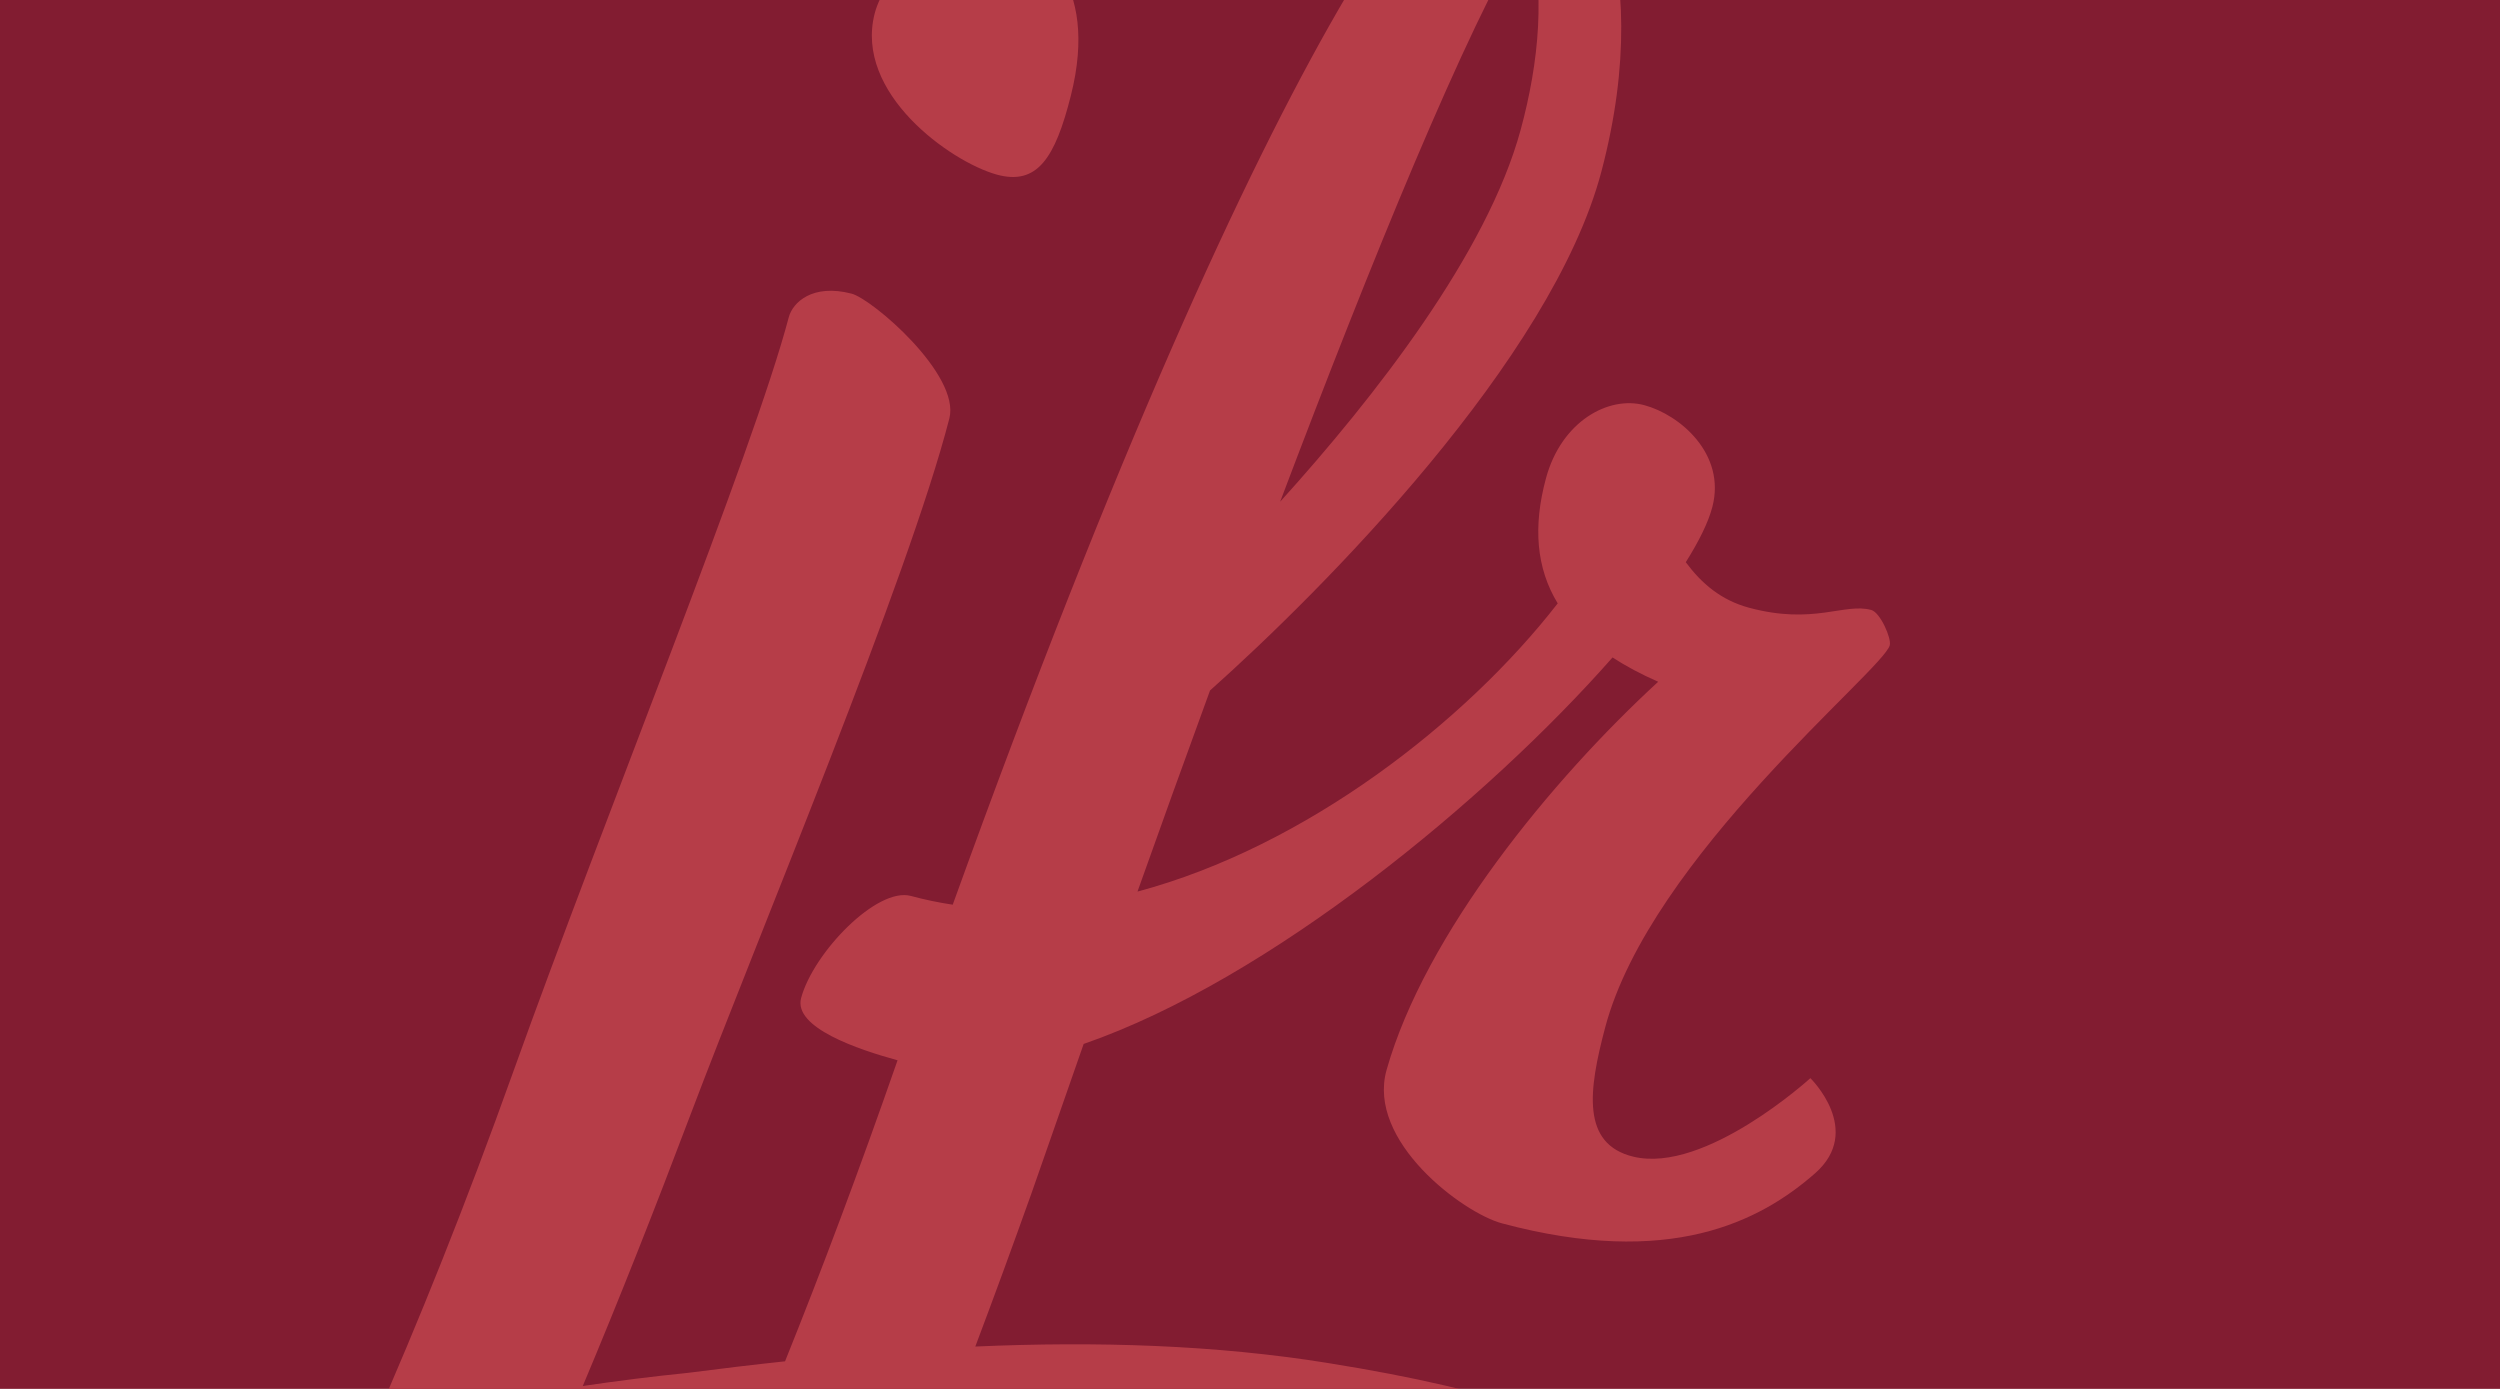 <?xml version="1.0" encoding="UTF-8" standalone="no"?><!DOCTYPE svg PUBLIC "-//W3C//DTD SVG 1.1//EN" "http://www.w3.org/Graphics/SVG/1.1/DTD/svg11.dtd"><svg width="100%" height="100%" viewBox="0 0 360 200" version="1.1" xmlns="http://www.w3.org/2000/svg" xmlns:xlink="http://www.w3.org/1999/xlink" xml:space="preserve" xmlns:serif="http://www.serif.com/" style="fill-rule:evenodd;clip-rule:evenodd;stroke-linejoin:round;stroke-miterlimit:2;"><g id="Splices"></g><rect id="card-fallback" x="0" y="0" width="360" height="200" style="fill:none;"/><clipPath id="_clip1"><rect x="0" y="0" width="360" height="200"/></clipPath><g clip-path="url(#_clip1)"><rect x="0" y="-0" width="360" height="200" style="fill:#821c31;"/><path id="logo---short" serif:id="logo - short" d="M113.048,196.027c5.285,-13.131 10.666,-27.462 16.112,-43.095l0.087,-0.251c-5.685,-1.554 -15.032,-4.707 -13.886,-8.965c1.752,-6.514 10.915,-16.026 15.819,-14.697c1.986,0.538 3.992,0.954 6.012,1.257c47.117,-130.486 73.526,-160.199 81.745,-157.984c8.675,2.338 19.862,21.361 11.668,52.398c-7.149,27.082 -40.078,60.22 -56.363,74.741c-3.72,10.171 -7.251,19.989 -10.445,28.957c24.189,-6.465 47.221,-24.394 60.514,-41.503c-3.088,-5.063 -3.576,-11.054 -1.692,-18.012c2.228,-8.229 9.022,-11.909 14.156,-10.531c5.134,1.377 11.786,7.033 9.808,14.643c-0.563,2.169 -1.88,4.875 -3.83,7.971c2.272,3.071 5.093,5.478 9.128,6.562c9.293,2.497 13.707,-0.734 17.577,0.316c1.3,0.353 2.934,4.087 2.668,5.087c-0.96,3.6 -34.448,30.456 -40.975,55.009c-2.421,9.109 -3.459,16.817 4.059,18.633c10.336,2.496 25.483,-11.311 25.483,-11.311c-0,0 7.73,7.535 0.657,13.721c-7.926,6.933 -20.902,13.661 -45.071,7.186c-5.601,-1.501 -19.518,-11.829 -16.608,-22.1c5.551,-19.592 23.783,-41.804 39.108,-55.888c-2.463,-1.079 -4.651,-2.246 -6.572,-3.501c-17.988,20.445 -49.369,46.389 -76.159,55.655c-3.861,11.016 -6.558,18.828 -7.517,21.514c-2.739,7.677 -5.434,15.027 -8.087,22.062c17.576,-0.773 34.609,-0.228 50.734,2.365c50.141,8.062 56.267,19.784 47.249,51.286c-2.493,-3.999 -18.301,-23.535 -51.494,-30.239c-18.69,-3.775 -36.309,-5.638 -53.111,-6.259c-48.73,123.096 -82.022,137.843 -102.851,132.564c-9.234,-2.34 -13.679,-9.662 -12.856,-12.238c9.041,2.541 45.008,-17.884 88.712,-120.335c-2.096,0.071 -4.18,0.157 -6.252,0.256c-7.873,0.704 -15.541,1.656 -22.952,2.85c-31.629,71.079 -64.366,112.333 -107.092,100.712c-16.882,-4.592 -21.504,-24.781 -16.748,-43.158c4.487,-17.341 37.118,-49.688 99.703,-65.955c6.712,-15.183 13.578,-32.291 20.439,-51.461c12.994,-36.311 34.496,-89.025 39.659,-108.607c0.558,-2.117 3.393,-4.87 9.044,-3.4c2.977,0.775 15.696,11.672 14.079,17.975c-5.907,23.025 -27.591,74.631 -37.306,100.338c-5.172,13.687 -10.319,26.717 -15.481,38.989c4.92,-0.735 9.983,-1.371 15.189,-1.9c4.666,-0.606 9.314,-1.163 13.939,-1.657Zm-66.801,25.113c-36.531,10.727 -62.461,28.913 -68.341,53.893c-2.25,9.556 -0.517,29.443 7.201,31.52c5.936,1.597 31.361,-22.496 61.18,-85.107l0.175,-0.368l-0.215,0.062Zm138.095,-148.893c13.665,-15.115 29.794,-35.778 34.628,-53.536c2.647,-9.726 3.693,-20.248 1.05,-29.265c-8.907,14.592 -22.613,48.248 -35.678,82.801Zm-30.148,-58.436c-2.257,8.913 -4.815,12.985 -10.736,11.309c-6.584,-1.863 -20.472,-11.681 -17.502,-23.187c1.45,-5.618 9.594,-14.579 18.936,-12.038c4.381,1.192 13.551,7.134 9.302,23.916Z" style="fill:#b63d48;"/></g></svg>